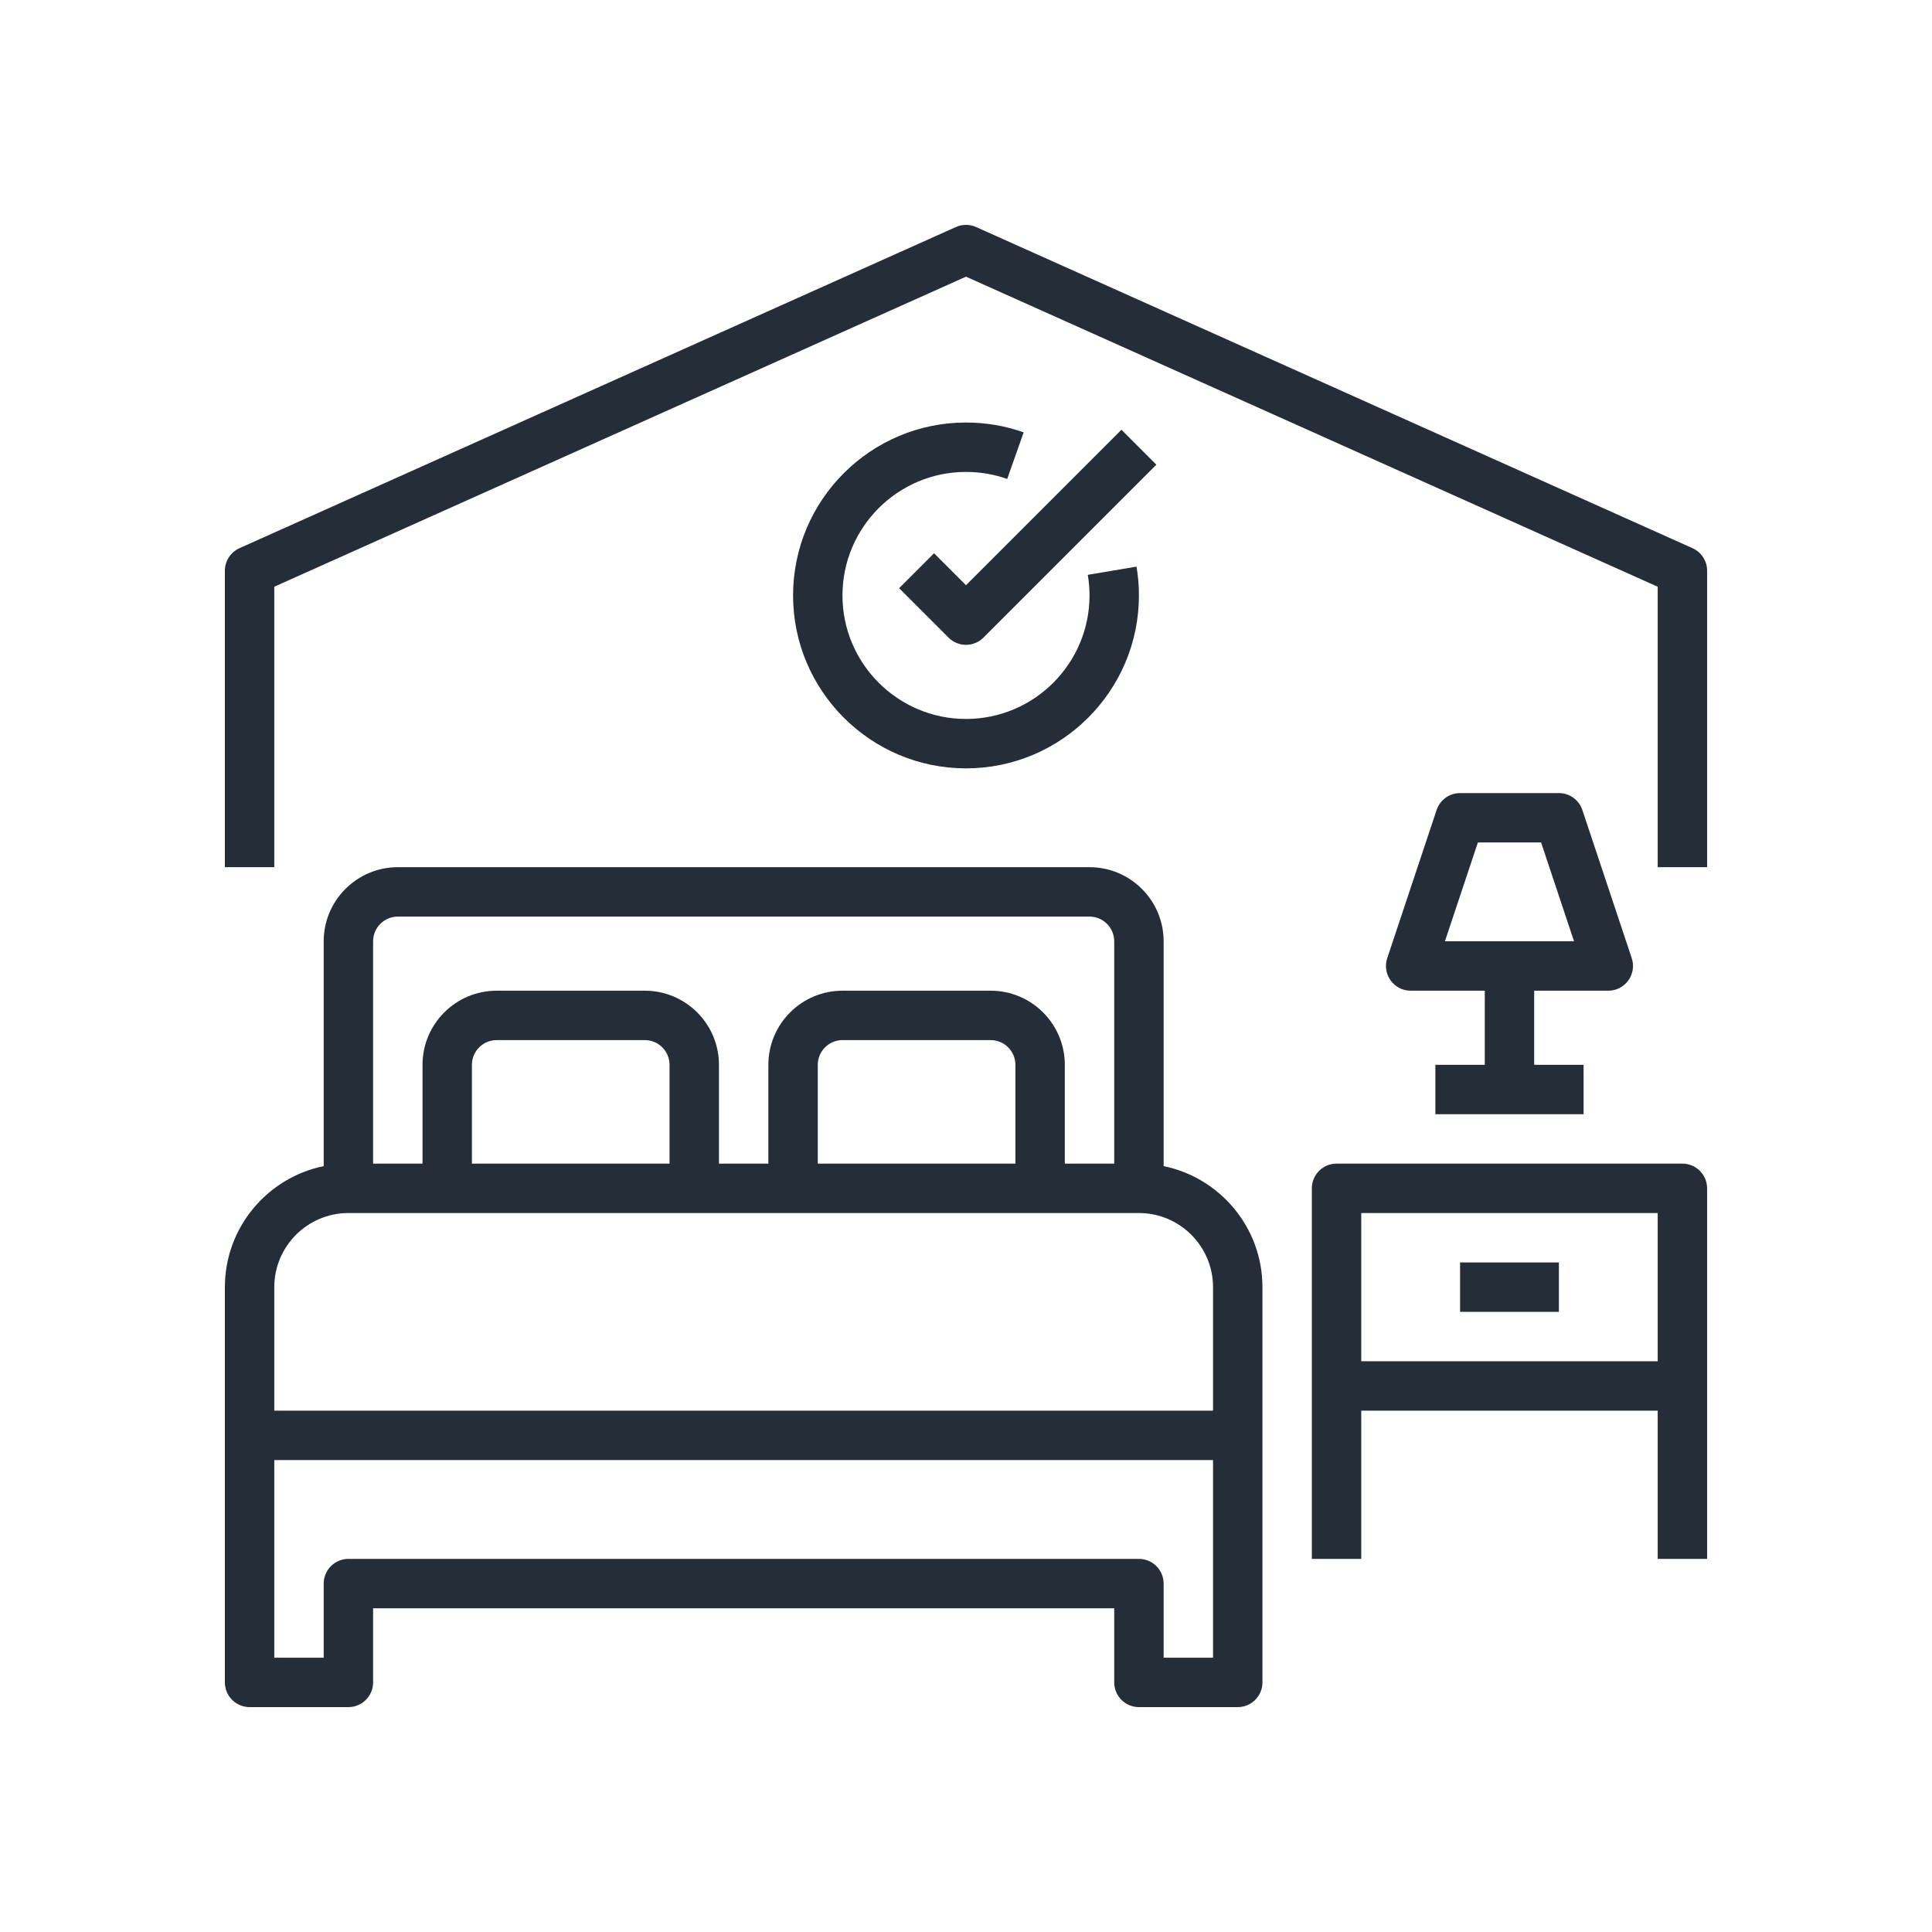 <svg xmlns="http://www.w3.org/2000/svg" xmlns:xlink="http://www.w3.org/1999/xlink" width="1080" zoomAndPan="magnify" viewBox="0 0 810 810" height="1080" preserveAspectRatio="xMidYMid meet" version="1.2"><defs><clipPath id="07b337da8d"><path d="M 94.281 363 L 530 363 L 530 716 L 94.281 716 Z M 94.281 363 "/></clipPath><clipPath id="8d69722c22"><path d="M 94.281 94.281 L 716 94.281 L 716 364 L 94.281 364 Z M 94.281 94.281 "/></clipPath></defs><g id="f1f9576ef7"><g clip-rule="nonzero" clip-path="url(#07b337da8d)"><path style=" stroke:none;fill-rule:nonzero;fill:#252d39;fill-opacity:1;" d="M 104.641 715.715 L 146.066 715.715 C 151.785 715.715 156.426 711.074 156.426 705.359 L 156.426 674.285 L 467.141 674.285 L 467.141 705.359 C 467.141 711.074 471.781 715.715 477.5 715.715 L 518.93 715.715 C 524.645 715.715 529.285 711.074 529.285 705.359 L 529.285 539.645 C 529.285 514.641 511.461 493.719 487.855 488.902 L 487.855 394.641 C 487.855 377.512 473.914 363.57 456.785 363.57 L 166.781 363.57 C 149.652 363.57 135.711 377.512 135.711 394.641 L 135.711 488.902 C 112.105 493.719 94.281 514.641 94.281 539.645 L 94.281 705.359 C 94.281 711.074 98.922 715.715 104.641 715.715 Z M 508.57 695 L 487.855 695 L 487.855 663.93 C 487.855 658.211 483.215 653.574 477.5 653.574 L 146.066 653.574 C 140.352 653.574 135.711 658.211 135.711 663.93 L 135.711 695 L 114.996 695 L 114.996 612.145 L 508.57 612.145 Z M 156.426 394.641 C 156.426 388.934 161.074 384.285 166.781 384.285 L 456.785 384.285 C 462.492 384.285 467.141 388.934 467.141 394.641 L 467.141 487.855 L 446.43 487.855 L 446.43 446.43 C 446.43 429.297 432.488 415.355 415.355 415.355 L 353.211 415.355 C 336.082 415.355 322.141 429.297 322.141 446.43 L 322.141 487.855 L 301.426 487.855 L 301.426 446.43 C 301.426 429.297 287.484 415.355 270.355 415.355 L 208.211 415.355 C 191.082 415.355 177.141 429.297 177.141 446.43 L 177.141 487.855 L 156.426 487.855 Z M 425.715 487.855 L 342.855 487.855 L 342.855 446.43 C 342.855 440.723 347.508 436.07 353.211 436.07 L 415.355 436.07 C 421.062 436.07 425.715 440.723 425.715 446.43 Z M 280.711 487.855 L 197.855 487.855 L 197.855 446.43 C 197.855 440.723 202.504 436.07 208.211 436.07 L 270.355 436.07 C 276.062 436.07 280.711 440.723 280.711 446.43 Z M 114.996 539.645 C 114.996 522.512 128.938 508.57 146.066 508.57 L 477.5 508.57 C 494.629 508.57 508.57 522.512 508.57 539.645 L 508.57 591.43 L 114.996 591.43 Z M 114.996 539.645 "/></g><path style=" stroke:none;fill-rule:nonzero;fill:#252d39;fill-opacity:1;" d="M 705.359 487.855 L 560.355 487.855 C 554.641 487.855 550 492.496 550 498.215 L 550 653.574 L 570.715 653.574 L 570.715 591.43 L 695 591.43 L 695 653.574 L 715.715 653.574 L 715.715 498.215 C 715.715 492.496 711.074 487.855 705.359 487.855 Z M 570.715 570.715 L 570.715 508.57 L 695 508.57 L 695 570.715 Z M 570.715 570.715 "/><path style=" stroke:none;fill-rule:nonzero;fill:#252d39;fill-opacity:1;" d="M 612.145 529.285 L 653.574 529.285 L 653.574 550 L 612.145 550 Z M 612.145 529.285 "/><path style=" stroke:none;fill-rule:nonzero;fill:#252d39;fill-opacity:1;" d="M 674.285 415.355 C 677.613 415.355 680.738 413.762 682.688 411.047 C 684.633 408.344 685.16 404.875 684.117 401.715 L 663.402 339.574 C 661.98 335.348 658.035 332.5 653.574 332.5 L 612.145 332.5 C 607.68 332.5 603.734 335.348 602.312 339.582 L 581.602 401.727 C 580.543 404.887 581.082 408.355 583.027 411.059 C 584.977 413.762 588.105 415.355 591.43 415.355 L 622.5 415.355 L 622.5 446.43 L 601.785 446.43 L 601.785 467.141 L 663.93 467.141 L 663.93 446.43 L 643.215 446.43 L 643.215 415.355 Z M 619.609 353.211 L 646.113 353.211 L 659.922 394.641 L 605.793 394.641 Z M 619.609 353.211 "/><g clip-rule="nonzero" clip-path="url(#8d69722c22)"><path style=" stroke:none;fill-rule:nonzero;fill:#252d39;fill-opacity:1;" d="M 709.594 229.828 L 409.234 95.184 C 406.531 93.98 403.457 93.98 400.762 95.184 L 100.402 229.828 C 96.676 231.504 94.281 235.203 94.281 239.285 L 94.281 363.57 L 114.996 363.57 L 114.996 245.984 L 405 115.992 L 695 245.996 L 695 363.57 L 715.715 363.57 L 715.715 239.285 C 715.715 235.203 713.324 231.504 709.594 229.828 Z M 709.594 229.828 "/></g><path style=" stroke:none;fill-rule:nonzero;fill:#252d39;fill-opacity:1;" d="M 332.5 249.641 C 332.5 289.621 365.02 322.141 405 322.141 C 444.977 322.141 477.5 289.621 477.5 249.641 C 477.5 245.582 477.156 241.52 476.496 237.562 L 456.059 241.004 C 456.547 243.832 456.785 246.73 456.785 249.641 C 456.785 278.195 433.555 301.426 405 301.426 C 376.445 301.426 353.211 278.195 353.211 249.641 C 353.211 221.086 376.445 197.855 405 197.855 C 410.922 197.855 416.742 198.848 422.273 200.805 L 429.172 181.273 C 421.414 178.527 413.285 177.141 405 177.141 C 365.02 177.141 332.5 209.66 332.5 249.641 Z M 332.5 249.641 "/><path style=" stroke:none;fill-rule:nonzero;fill:#252d39;fill-opacity:1;" d="M 391.605 231.961 L 376.961 246.605 L 397.676 267.32 C 399.695 269.34 402.348 270.355 405 270.355 C 407.648 270.355 410.301 269.34 412.32 267.32 L 484.82 194.82 L 470.176 180.176 L 405 245.352 Z M 391.605 231.961 "/></g></svg>